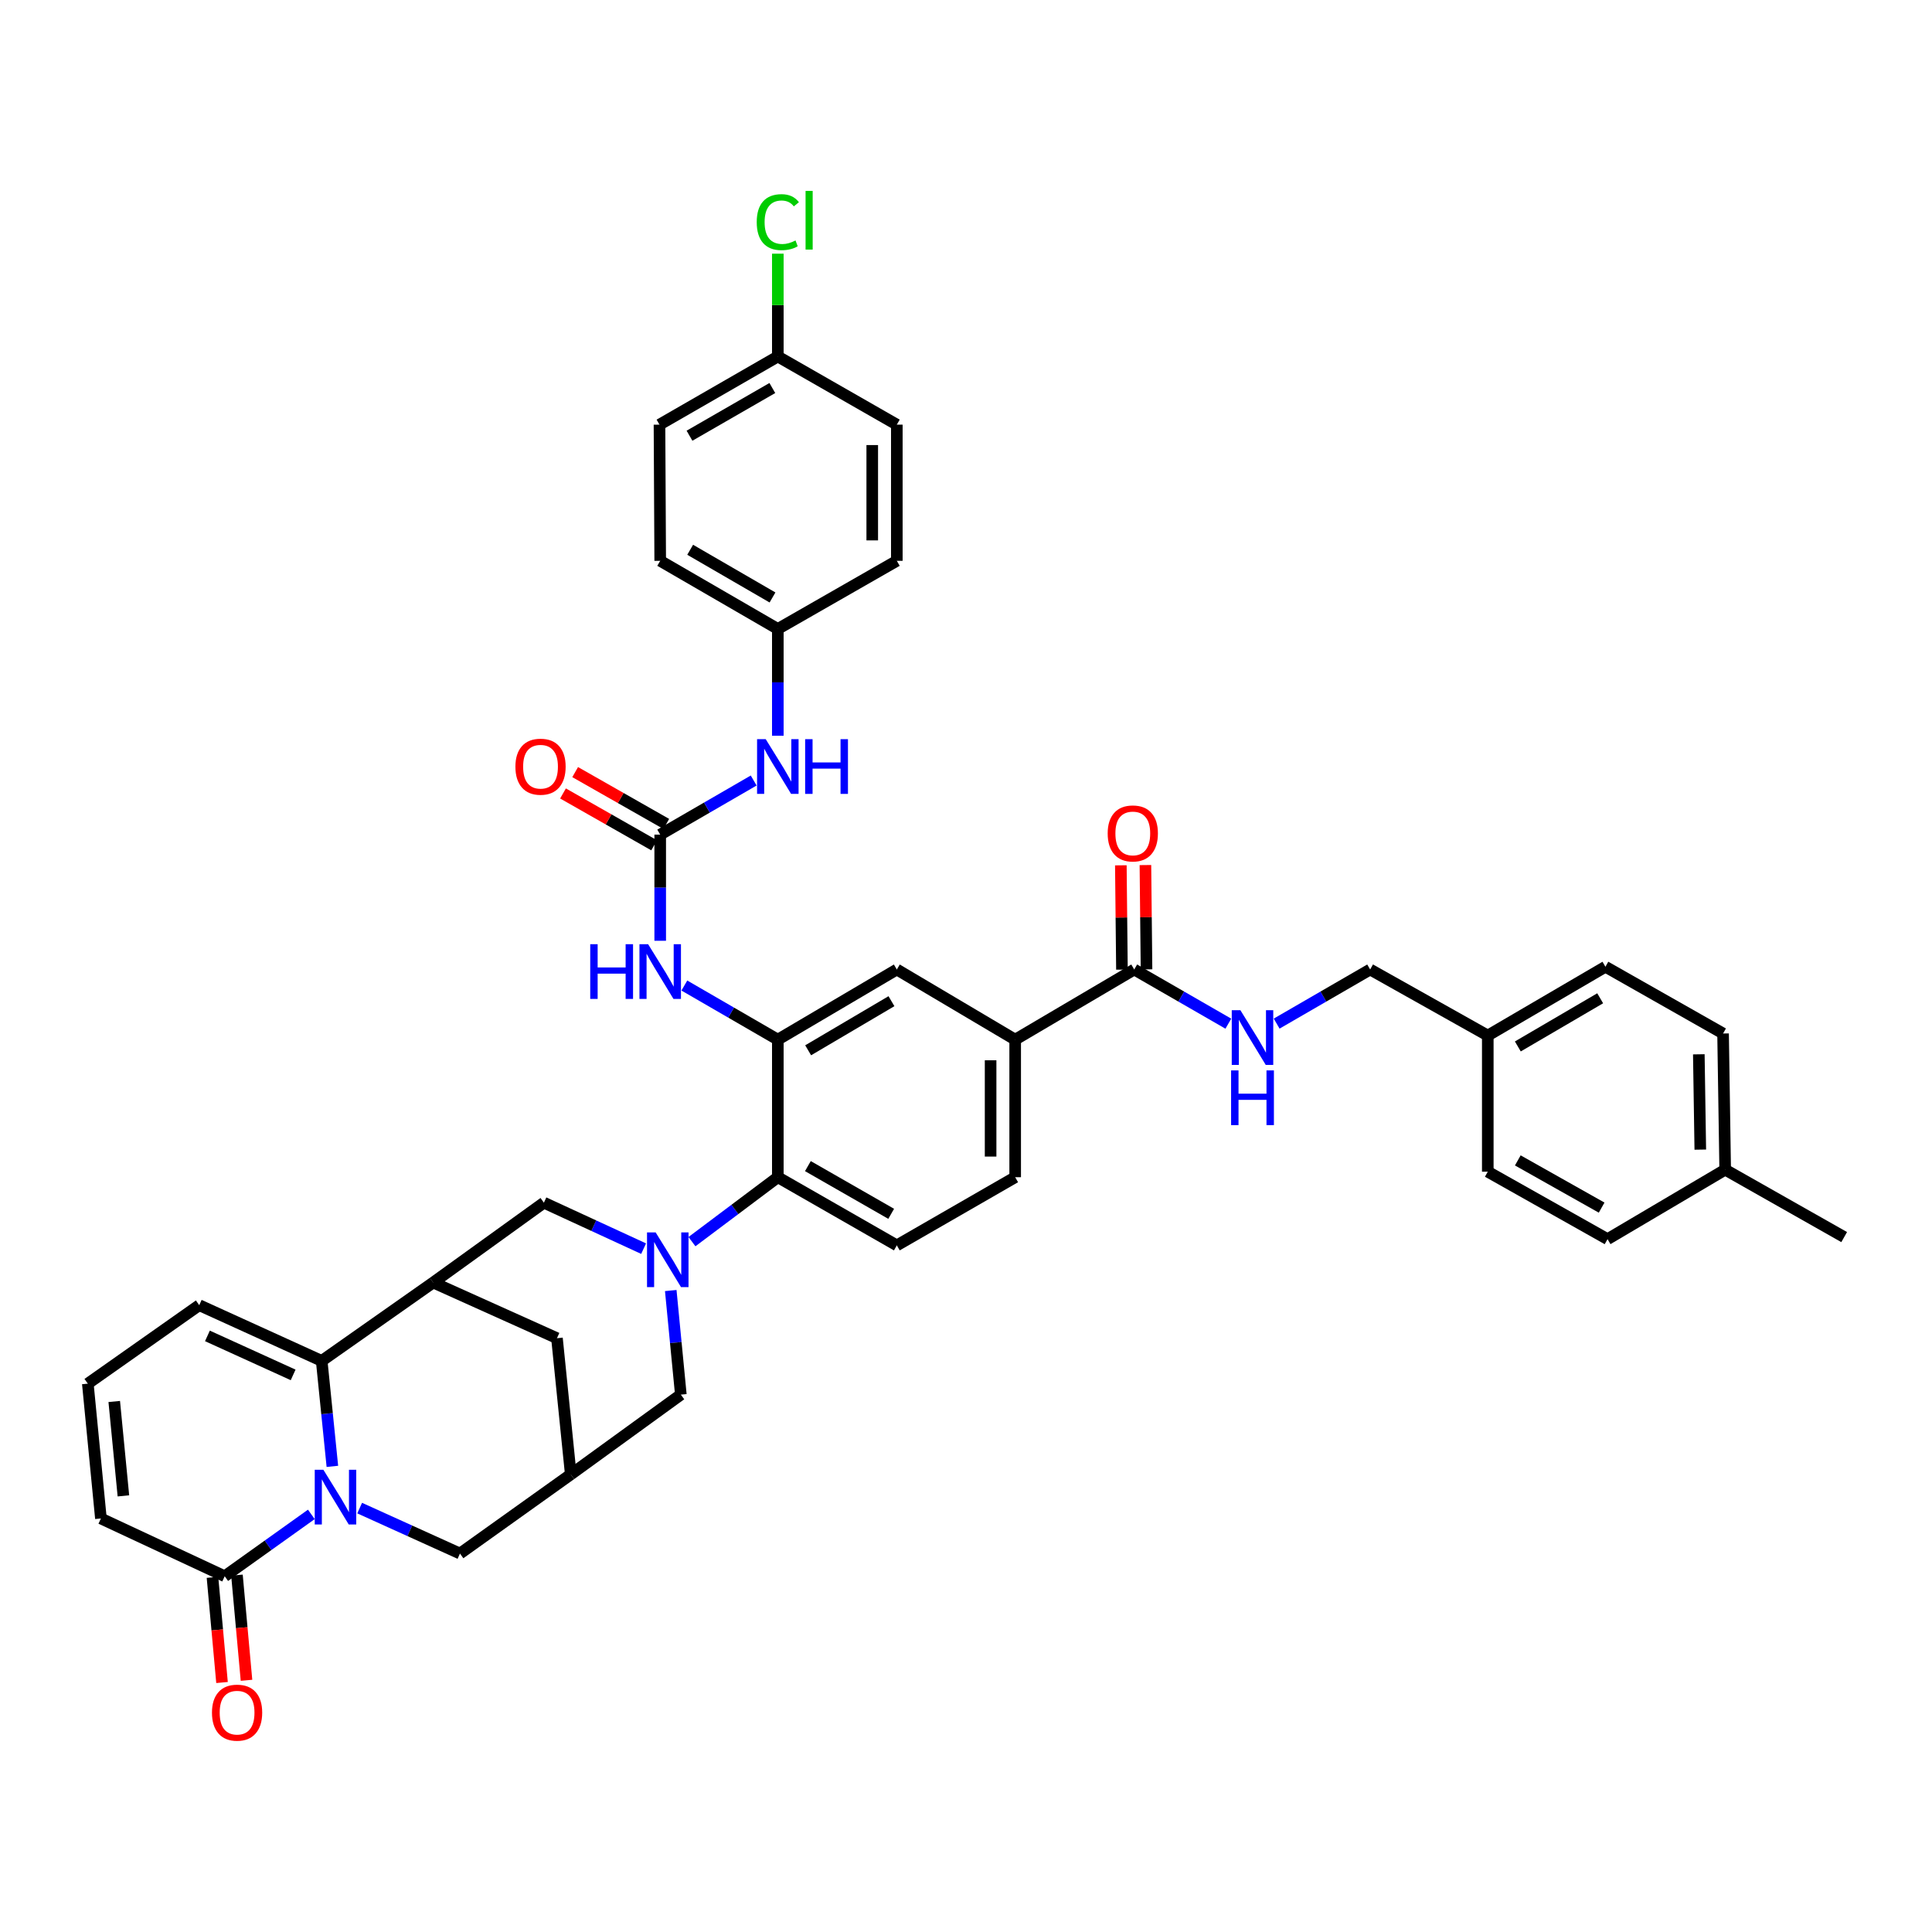 <?xml version='1.0' encoding='iso-8859-1'?>
<svg version='1.1' baseProfile='full'
              xmlns='http://www.w3.org/2000/svg'
                      xmlns:rdkit='http://www.rdkit.org/xml'
                      xmlns:xlink='http://www.w3.org/1999/xlink'
                  xml:space='preserve'
width='1000px' height='1000px' viewBox='0 0 1000 1000'>
<!-- END OF HEADER -->
<rect style='opacity:1.0;fill:#FFFFFF;stroke:none' width='1000' height='1000' x='0' y='0'> </rect>
<path class='bond-1' d='M 172.036,758.987 L 169.271,731.691' style='fill:none;fill-rule:evenodd;stroke:#0000FF;stroke-width:6px;stroke-linecap:butt;stroke-linejoin:miter;stroke-opacity:1' />
<path class='bond-1' d='M 169.271,731.691 L 166.506,704.395' style='fill:none;fill-rule:evenodd;stroke:#000000;stroke-width:6px;stroke-linecap:butt;stroke-linejoin:miter;stroke-opacity:1' />
<path class='bond-4' d='M 161.149,783.845 L 138.73,799.851' style='fill:none;fill-rule:evenodd;stroke:#0000FF;stroke-width:6px;stroke-linecap:butt;stroke-linejoin:miter;stroke-opacity:1' />
<path class='bond-4' d='M 138.73,799.851 L 116.311,815.856' style='fill:none;fill-rule:evenodd;stroke:#000000;stroke-width:6px;stroke-linecap:butt;stroke-linejoin:miter;stroke-opacity:1' />
<path class='bond-11' d='M 186.158,780.587 L 212.121,792.349' style='fill:none;fill-rule:evenodd;stroke:#0000FF;stroke-width:6px;stroke-linecap:butt;stroke-linejoin:miter;stroke-opacity:1' />
<path class='bond-11' d='M 212.121,792.349 L 238.083,804.112' style='fill:none;fill-rule:evenodd;stroke:#000000;stroke-width:6px;stroke-linecap:butt;stroke-linejoin:miter;stroke-opacity:1' />
<path class='bond-0' d='M 347.179,667.979 L 349.789,694.914' style='fill:none;fill-rule:evenodd;stroke:#0000FF;stroke-width:6px;stroke-linecap:butt;stroke-linejoin:miter;stroke-opacity:1' />
<path class='bond-0' d='M 349.789,694.914 L 352.4,721.849' style='fill:none;fill-rule:evenodd;stroke:#000000;stroke-width:6px;stroke-linecap:butt;stroke-linejoin:miter;stroke-opacity:1' />
<path class='bond-5' d='M 358.157,642.671 L 380.379,625.996' style='fill:none;fill-rule:evenodd;stroke:#0000FF;stroke-width:6px;stroke-linecap:butt;stroke-linejoin:miter;stroke-opacity:1' />
<path class='bond-5' d='M 380.379,625.996 L 402.601,609.321' style='fill:none;fill-rule:evenodd;stroke:#000000;stroke-width:6px;stroke-linecap:butt;stroke-linejoin:miter;stroke-opacity:1' />
<path class='bond-43' d='M 333.132,646.301 L 307.327,634.404' style='fill:none;fill-rule:evenodd;stroke:#0000FF;stroke-width:6px;stroke-linecap:butt;stroke-linejoin:miter;stroke-opacity:1' />
<path class='bond-43' d='M 307.327,634.404 L 281.522,622.507' style='fill:none;fill-rule:evenodd;stroke:#000000;stroke-width:6px;stroke-linecap:butt;stroke-linejoin:miter;stroke-opacity:1' />
<path class='bond-2' d='M 166.506,704.395 L 224.219,663.825' style='fill:none;fill-rule:evenodd;stroke:#000000;stroke-width:6px;stroke-linecap:butt;stroke-linejoin:miter;stroke-opacity:1' />
<path class='bond-19' d='M 166.506,704.395 L 103.125,675.556' style='fill:none;fill-rule:evenodd;stroke:#000000;stroke-width:6px;stroke-linecap:butt;stroke-linejoin:miter;stroke-opacity:1' />
<path class='bond-19' d='M 151.73,711.647 L 107.364,691.459' style='fill:none;fill-rule:evenodd;stroke:#000000;stroke-width:6px;stroke-linecap:butt;stroke-linejoin:miter;stroke-opacity:1' />
<path class='bond-7' d='M 224.219,663.825 L 281.522,622.507' style='fill:none;fill-rule:evenodd;stroke:#000000;stroke-width:6px;stroke-linecap:butt;stroke-linejoin:miter;stroke-opacity:1' />
<path class='bond-41' d='M 224.219,663.825 L 288.284,692.65' style='fill:none;fill-rule:evenodd;stroke:#000000;stroke-width:6px;stroke-linecap:butt;stroke-linejoin:miter;stroke-opacity:1' />
<path class='bond-3' d='M 402.601,538.117 L 402.601,609.321' style='fill:none;fill-rule:evenodd;stroke:#000000;stroke-width:6px;stroke-linecap:butt;stroke-linejoin:miter;stroke-opacity:1' />
<path class='bond-8' d='M 402.601,538.117 L 378.411,524.114' style='fill:none;fill-rule:evenodd;stroke:#000000;stroke-width:6px;stroke-linecap:butt;stroke-linejoin:miter;stroke-opacity:1' />
<path class='bond-8' d='M 378.411,524.114 L 354.221,510.111' style='fill:none;fill-rule:evenodd;stroke:#0000FF;stroke-width:6px;stroke-linecap:butt;stroke-linejoin:miter;stroke-opacity:1' />
<path class='bond-14' d='M 402.601,538.117 L 464.193,501.809' style='fill:none;fill-rule:evenodd;stroke:#000000;stroke-width:6px;stroke-linecap:butt;stroke-linejoin:miter;stroke-opacity:1' />
<path class='bond-14' d='M 418.299,543.629 L 461.414,518.213' style='fill:none;fill-rule:evenodd;stroke:#000000;stroke-width:6px;stroke-linecap:butt;stroke-linejoin:miter;stroke-opacity:1' />
<path class='bond-21' d='M 116.311,815.856 L 52.231,785.957' style='fill:none;fill-rule:evenodd;stroke:#000000;stroke-width:6px;stroke-linecap:butt;stroke-linejoin:miter;stroke-opacity:1' />
<path class='bond-23' d='M 109.978,816.431 L 112.448,843.649' style='fill:none;fill-rule:evenodd;stroke:#000000;stroke-width:6px;stroke-linecap:butt;stroke-linejoin:miter;stroke-opacity:1' />
<path class='bond-23' d='M 112.448,843.649 L 114.919,870.866' style='fill:none;fill-rule:evenodd;stroke:#FF0000;stroke-width:6px;stroke-linecap:butt;stroke-linejoin:miter;stroke-opacity:1' />
<path class='bond-23' d='M 122.645,815.281 L 125.116,842.498' style='fill:none;fill-rule:evenodd;stroke:#000000;stroke-width:6px;stroke-linecap:butt;stroke-linejoin:miter;stroke-opacity:1' />
<path class='bond-23' d='M 125.116,842.498 L 127.587,869.716' style='fill:none;fill-rule:evenodd;stroke:#FF0000;stroke-width:6px;stroke-linecap:butt;stroke-linejoin:miter;stroke-opacity:1' />
<path class='bond-18' d='M 402.601,609.321 L 464.193,644.604' style='fill:none;fill-rule:evenodd;stroke:#000000;stroke-width:6px;stroke-linecap:butt;stroke-linejoin:miter;stroke-opacity:1' />
<path class='bond-18' d='M 418.163,603.576 L 461.277,628.274' style='fill:none;fill-rule:evenodd;stroke:#000000;stroke-width:6px;stroke-linecap:butt;stroke-linejoin:miter;stroke-opacity:1' />
<path class='bond-6' d='M 341.722,431.998 L 341.722,459.471' style='fill:none;fill-rule:evenodd;stroke:#000000;stroke-width:6px;stroke-linecap:butt;stroke-linejoin:miter;stroke-opacity:1' />
<path class='bond-6' d='M 341.722,459.471 L 341.722,486.944' style='fill:none;fill-rule:evenodd;stroke:#0000FF;stroke-width:6px;stroke-linecap:butt;stroke-linejoin:miter;stroke-opacity:1' />
<path class='bond-17' d='M 341.722,431.998 L 365.912,417.995' style='fill:none;fill-rule:evenodd;stroke:#000000;stroke-width:6px;stroke-linecap:butt;stroke-linejoin:miter;stroke-opacity:1' />
<path class='bond-17' d='M 365.912,417.995 L 390.102,403.992' style='fill:none;fill-rule:evenodd;stroke:#0000FF;stroke-width:6px;stroke-linecap:butt;stroke-linejoin:miter;stroke-opacity:1' />
<path class='bond-22' d='M 344.867,426.47 L 321.285,413.054' style='fill:none;fill-rule:evenodd;stroke:#000000;stroke-width:6px;stroke-linecap:butt;stroke-linejoin:miter;stroke-opacity:1' />
<path class='bond-22' d='M 321.285,413.054 L 297.703,399.638' style='fill:none;fill-rule:evenodd;stroke:#FF0000;stroke-width:6px;stroke-linecap:butt;stroke-linejoin:miter;stroke-opacity:1' />
<path class='bond-22' d='M 338.577,437.526 L 314.995,424.11' style='fill:none;fill-rule:evenodd;stroke:#000000;stroke-width:6px;stroke-linecap:butt;stroke-linejoin:miter;stroke-opacity:1' />
<path class='bond-22' d='M 314.995,424.11 L 291.413,410.694' style='fill:none;fill-rule:evenodd;stroke:#FF0000;stroke-width:6px;stroke-linecap:butt;stroke-linejoin:miter;stroke-opacity:1' />
<path class='bond-9' d='M 587.075,501.809 L 525.454,538.117' style='fill:none;fill-rule:evenodd;stroke:#000000;stroke-width:6px;stroke-linecap:butt;stroke-linejoin:miter;stroke-opacity:1' />
<path class='bond-16' d='M 587.075,501.809 L 611.431,515.83' style='fill:none;fill-rule:evenodd;stroke:#000000;stroke-width:6px;stroke-linecap:butt;stroke-linejoin:miter;stroke-opacity:1' />
<path class='bond-16' d='M 611.431,515.83 L 635.787,529.851' style='fill:none;fill-rule:evenodd;stroke:#0000FF;stroke-width:6px;stroke-linecap:butt;stroke-linejoin:miter;stroke-opacity:1' />
<path class='bond-25' d='M 593.434,501.742 L 593.15,474.748' style='fill:none;fill-rule:evenodd;stroke:#000000;stroke-width:6px;stroke-linecap:butt;stroke-linejoin:miter;stroke-opacity:1' />
<path class='bond-25' d='M 593.15,474.748 L 592.866,447.754' style='fill:none;fill-rule:evenodd;stroke:#FF0000;stroke-width:6px;stroke-linecap:butt;stroke-linejoin:miter;stroke-opacity:1' />
<path class='bond-25' d='M 580.715,501.876 L 580.431,474.882' style='fill:none;fill-rule:evenodd;stroke:#000000;stroke-width:6px;stroke-linecap:butt;stroke-linejoin:miter;stroke-opacity:1' />
<path class='bond-25' d='M 580.431,474.882 L 580.147,447.888' style='fill:none;fill-rule:evenodd;stroke:#FF0000;stroke-width:6px;stroke-linecap:butt;stroke-linejoin:miter;stroke-opacity:1' />
<path class='bond-10' d='M 295.429,763.161 L 238.083,804.112' style='fill:none;fill-rule:evenodd;stroke:#000000;stroke-width:6px;stroke-linecap:butt;stroke-linejoin:miter;stroke-opacity:1' />
<path class='bond-12' d='M 295.429,763.161 L 352.4,721.849' style='fill:none;fill-rule:evenodd;stroke:#000000;stroke-width:6px;stroke-linecap:butt;stroke-linejoin:miter;stroke-opacity:1' />
<path class='bond-15' d='M 295.429,763.161 L 288.284,692.65' style='fill:none;fill-rule:evenodd;stroke:#000000;stroke-width:6px;stroke-linecap:butt;stroke-linejoin:miter;stroke-opacity:1' />
<path class='bond-13' d='M 525.454,538.117 L 525.454,609.321' style='fill:none;fill-rule:evenodd;stroke:#000000;stroke-width:6px;stroke-linecap:butt;stroke-linejoin:miter;stroke-opacity:1' />
<path class='bond-13' d='M 512.734,548.798 L 512.734,598.64' style='fill:none;fill-rule:evenodd;stroke:#000000;stroke-width:6px;stroke-linecap:butt;stroke-linejoin:miter;stroke-opacity:1' />
<path class='bond-44' d='M 525.454,538.117 L 464.193,501.809' style='fill:none;fill-rule:evenodd;stroke:#000000;stroke-width:6px;stroke-linecap:butt;stroke-linejoin:miter;stroke-opacity:1' />
<path class='bond-27' d='M 660.792,529.817 L 684.989,515.813' style='fill:none;fill-rule:evenodd;stroke:#0000FF;stroke-width:6px;stroke-linecap:butt;stroke-linejoin:miter;stroke-opacity:1' />
<path class='bond-27' d='M 684.989,515.813 L 709.186,501.809' style='fill:none;fill-rule:evenodd;stroke:#000000;stroke-width:6px;stroke-linecap:butt;stroke-linejoin:miter;stroke-opacity:1' />
<path class='bond-26' d='M 402.601,380.817 L 402.601,353.182' style='fill:none;fill-rule:evenodd;stroke:#0000FF;stroke-width:6px;stroke-linecap:butt;stroke-linejoin:miter;stroke-opacity:1' />
<path class='bond-26' d='M 402.601,353.182 L 402.601,325.547' style='fill:none;fill-rule:evenodd;stroke:#000000;stroke-width:6px;stroke-linecap:butt;stroke-linejoin:miter;stroke-opacity:1' />
<path class='bond-24' d='M 464.193,644.604 L 525.454,609.321' style='fill:none;fill-rule:evenodd;stroke:#000000;stroke-width:6px;stroke-linecap:butt;stroke-linejoin:miter;stroke-opacity:1' />
<path class='bond-42' d='M 103.125,675.556 L 45.455,716.168' style='fill:none;fill-rule:evenodd;stroke:#000000;stroke-width:6px;stroke-linecap:butt;stroke-linejoin:miter;stroke-opacity:1' />
<path class='bond-20' d='M 45.455,716.168 L 52.231,785.957' style='fill:none;fill-rule:evenodd;stroke:#000000;stroke-width:6px;stroke-linecap:butt;stroke-linejoin:miter;stroke-opacity:1' />
<path class='bond-20' d='M 59.131,725.407 L 63.875,774.26' style='fill:none;fill-rule:evenodd;stroke:#000000;stroke-width:6px;stroke-linecap:butt;stroke-linejoin:miter;stroke-opacity:1' />
<path class='bond-32' d='M 402.601,325.547 L 464.193,290.277' style='fill:none;fill-rule:evenodd;stroke:#000000;stroke-width:6px;stroke-linecap:butt;stroke-linejoin:miter;stroke-opacity:1' />
<path class='bond-33' d='M 402.601,325.547 L 341.722,290.277' style='fill:none;fill-rule:evenodd;stroke:#000000;stroke-width:6px;stroke-linecap:butt;stroke-linejoin:miter;stroke-opacity:1' />
<path class='bond-33' d='M 399.845,309.25 L 357.23,284.561' style='fill:none;fill-rule:evenodd;stroke:#000000;stroke-width:6px;stroke-linecap:butt;stroke-linejoin:miter;stroke-opacity:1' />
<path class='bond-29' d='M 709.186,501.809 L 770.072,535.997' style='fill:none;fill-rule:evenodd;stroke:#000000;stroke-width:6px;stroke-linecap:butt;stroke-linejoin:miter;stroke-opacity:1' />
<path class='bond-28' d='M 402.601,184.526 L 341.348,219.795' style='fill:none;fill-rule:evenodd;stroke:#000000;stroke-width:6px;stroke-linecap:butt;stroke-linejoin:miter;stroke-opacity:1' />
<path class='bond-28' d='M 399.76,200.839 L 356.883,225.528' style='fill:none;fill-rule:evenodd;stroke:#000000;stroke-width:6px;stroke-linecap:butt;stroke-linejoin:miter;stroke-opacity:1' />
<path class='bond-30' d='M 402.601,184.526 L 402.601,157.915' style='fill:none;fill-rule:evenodd;stroke:#000000;stroke-width:6px;stroke-linecap:butt;stroke-linejoin:miter;stroke-opacity:1' />
<path class='bond-30' d='M 402.601,157.915 L 402.601,131.304' style='fill:none;fill-rule:evenodd;stroke:#00CC00;stroke-width:6px;stroke-linecap:butt;stroke-linejoin:miter;stroke-opacity:1' />
<path class='bond-45' d='M 402.601,184.526 L 464.193,219.795' style='fill:none;fill-rule:evenodd;stroke:#000000;stroke-width:6px;stroke-linecap:butt;stroke-linejoin:miter;stroke-opacity:1' />
<path class='bond-36' d='M 770.072,535.997 L 770.072,606.466' style='fill:none;fill-rule:evenodd;stroke:#000000;stroke-width:6px;stroke-linecap:butt;stroke-linejoin:miter;stroke-opacity:1' />
<path class='bond-37' d='M 770.072,535.997 L 830.965,500.389' style='fill:none;fill-rule:evenodd;stroke:#000000;stroke-width:6px;stroke-linecap:butt;stroke-linejoin:miter;stroke-opacity:1' />
<path class='bond-37' d='M 785.627,541.636 L 828.252,516.71' style='fill:none;fill-rule:evenodd;stroke:#000000;stroke-width:6px;stroke-linecap:butt;stroke-linejoin:miter;stroke-opacity:1' />
<path class='bond-31' d='M 892.953,605.42 L 891.858,534.937' style='fill:none;fill-rule:evenodd;stroke:#000000;stroke-width:6px;stroke-linecap:butt;stroke-linejoin:miter;stroke-opacity:1' />
<path class='bond-31' d='M 880.07,595.045 L 879.304,545.707' style='fill:none;fill-rule:evenodd;stroke:#000000;stroke-width:6px;stroke-linecap:butt;stroke-linejoin:miter;stroke-opacity:1' />
<path class='bond-40' d='M 892.953,605.42 L 954.545,640.315' style='fill:none;fill-rule:evenodd;stroke:#000000;stroke-width:6px;stroke-linecap:butt;stroke-linejoin:miter;stroke-opacity:1' />
<path class='bond-46' d='M 892.953,605.42 L 832.06,641.382' style='fill:none;fill-rule:evenodd;stroke:#000000;stroke-width:6px;stroke-linecap:butt;stroke-linejoin:miter;stroke-opacity:1' />
<path class='bond-35' d='M 464.193,290.277 L 464.193,219.795' style='fill:none;fill-rule:evenodd;stroke:#000000;stroke-width:6px;stroke-linecap:butt;stroke-linejoin:miter;stroke-opacity:1' />
<path class='bond-35' d='M 451.474,279.705 L 451.474,230.367' style='fill:none;fill-rule:evenodd;stroke:#000000;stroke-width:6px;stroke-linecap:butt;stroke-linejoin:miter;stroke-opacity:1' />
<path class='bond-34' d='M 341.722,290.277 L 341.348,219.795' style='fill:none;fill-rule:evenodd;stroke:#000000;stroke-width:6px;stroke-linecap:butt;stroke-linejoin:miter;stroke-opacity:1' />
<path class='bond-39' d='M 770.072,606.466 L 832.06,641.382' style='fill:none;fill-rule:evenodd;stroke:#000000;stroke-width:6px;stroke-linecap:butt;stroke-linejoin:miter;stroke-opacity:1' />
<path class='bond-39' d='M 785.612,600.62 L 829.004,625.062' style='fill:none;fill-rule:evenodd;stroke:#000000;stroke-width:6px;stroke-linecap:butt;stroke-linejoin:miter;stroke-opacity:1' />
<path class='bond-38' d='M 830.965,500.389 L 891.858,534.937' style='fill:none;fill-rule:evenodd;stroke:#000000;stroke-width:6px;stroke-linecap:butt;stroke-linejoin:miter;stroke-opacity:1' />
<path  class='atom-0' d='M 167.39 760.759
L 176.67 775.759
Q 177.59 777.239, 179.07 779.919
Q 180.55 782.599, 180.63 782.759
L 180.63 760.759
L 184.39 760.759
L 184.39 789.079
L 180.51 789.079
L 170.55 772.679
Q 169.39 770.759, 168.15 768.559
Q 166.95 766.359, 166.59 765.679
L 166.59 789.079
L 162.91 789.079
L 162.91 760.759
L 167.39 760.759
' fill='#0000FF'/>
<path  class='atom-1' d='M 339.377 637.906
L 348.657 652.906
Q 349.577 654.386, 351.057 657.066
Q 352.537 659.746, 352.617 659.906
L 352.617 637.906
L 356.377 637.906
L 356.377 666.226
L 352.497 666.226
L 342.537 649.826
Q 341.377 647.906, 340.137 645.706
Q 338.937 643.506, 338.577 642.826
L 338.577 666.226
L 334.897 666.226
L 334.897 637.906
L 339.377 637.906
' fill='#0000FF'/>
<path  class='atom-9' d='M 305.502 488.716
L 309.342 488.716
L 309.342 500.756
L 323.822 500.756
L 323.822 488.716
L 327.662 488.716
L 327.662 517.036
L 323.822 517.036
L 323.822 503.956
L 309.342 503.956
L 309.342 517.036
L 305.502 517.036
L 305.502 488.716
' fill='#0000FF'/>
<path  class='atom-9' d='M 335.462 488.716
L 344.742 503.716
Q 345.662 505.196, 347.142 507.876
Q 348.622 510.556, 348.702 510.716
L 348.702 488.716
L 352.462 488.716
L 352.462 517.036
L 348.582 517.036
L 338.622 500.636
Q 337.462 498.716, 336.222 496.516
Q 335.022 494.316, 334.662 493.636
L 334.662 517.036
L 330.982 517.036
L 330.982 488.716
L 335.462 488.716
' fill='#0000FF'/>
<path  class='atom-17' d='M 642.033 522.89
L 651.313 537.89
Q 652.233 539.37, 653.713 542.05
Q 655.193 544.73, 655.273 544.89
L 655.273 522.89
L 659.033 522.89
L 659.033 551.21
L 655.153 551.21
L 645.193 534.81
Q 644.033 532.89, 642.793 530.69
Q 641.593 528.49, 641.233 527.81
L 641.233 551.21
L 637.553 551.21
L 637.553 522.89
L 642.033 522.89
' fill='#0000FF'/>
<path  class='atom-17' d='M 637.213 554.042
L 641.053 554.042
L 641.053 566.082
L 655.533 566.082
L 655.533 554.042
L 659.373 554.042
L 659.373 582.362
L 655.533 582.362
L 655.533 569.282
L 641.053 569.282
L 641.053 582.362
L 637.213 582.362
L 637.213 554.042
' fill='#0000FF'/>
<path  class='atom-18' d='M 396.341 382.597
L 405.621 397.597
Q 406.541 399.077, 408.021 401.757
Q 409.501 404.437, 409.581 404.597
L 409.581 382.597
L 413.341 382.597
L 413.341 410.917
L 409.461 410.917
L 399.501 394.517
Q 398.341 392.597, 397.101 390.397
Q 395.901 388.197, 395.541 387.517
L 395.541 410.917
L 391.861 410.917
L 391.861 382.597
L 396.341 382.597
' fill='#0000FF'/>
<path  class='atom-18' d='M 416.741 382.597
L 420.581 382.597
L 420.581 394.637
L 435.061 394.637
L 435.061 382.597
L 438.901 382.597
L 438.901 410.917
L 435.061 410.917
L 435.061 397.837
L 420.581 397.837
L 420.581 410.917
L 416.741 410.917
L 416.741 382.597
' fill='#0000FF'/>
<path  class='atom-23' d='M 266.776 396.837
Q 266.776 390.037, 270.136 386.237
Q 273.496 382.437, 279.776 382.437
Q 286.056 382.437, 289.416 386.237
Q 292.776 390.037, 292.776 396.837
Q 292.776 403.717, 289.376 407.637
Q 285.976 411.517, 279.776 411.517
Q 273.536 411.517, 270.136 407.637
Q 266.776 403.757, 266.776 396.837
M 279.776 408.317
Q 284.096 408.317, 286.416 405.437
Q 288.776 402.517, 288.776 396.837
Q 288.776 391.277, 286.416 388.477
Q 284.096 385.637, 279.776 385.637
Q 275.456 385.637, 273.096 388.437
Q 270.776 391.237, 270.776 396.837
Q 270.776 402.557, 273.096 405.437
Q 275.456 408.317, 279.776 408.317
' fill='#FF0000'/>
<path  class='atom-24' d='M 109.714 886.461
Q 109.714 879.661, 113.074 875.861
Q 116.434 872.061, 122.714 872.061
Q 128.994 872.061, 132.354 875.861
Q 135.714 879.661, 135.714 886.461
Q 135.714 893.341, 132.314 897.261
Q 128.914 901.141, 122.714 901.141
Q 116.474 901.141, 113.074 897.261
Q 109.714 893.381, 109.714 886.461
M 122.714 897.941
Q 127.034 897.941, 129.354 895.061
Q 131.714 892.141, 131.714 886.461
Q 131.714 880.901, 129.354 878.101
Q 127.034 875.261, 122.714 875.261
Q 118.394 875.261, 116.034 878.061
Q 113.714 880.861, 113.714 886.461
Q 113.714 892.181, 116.034 895.061
Q 118.394 897.941, 122.714 897.941
' fill='#FF0000'/>
<path  class='atom-26' d='M 573.333 431.379
Q 573.333 424.579, 576.693 420.779
Q 580.053 416.979, 586.333 416.979
Q 592.613 416.979, 595.973 420.779
Q 599.333 424.579, 599.333 431.379
Q 599.333 438.259, 595.933 442.179
Q 592.533 446.059, 586.333 446.059
Q 580.093 446.059, 576.693 442.179
Q 573.333 438.299, 573.333 431.379
M 586.333 442.859
Q 590.653 442.859, 592.973 439.979
Q 595.333 437.059, 595.333 431.379
Q 595.333 425.819, 592.973 423.019
Q 590.653 420.179, 586.333 420.179
Q 582.013 420.179, 579.653 422.979
Q 577.333 425.779, 577.333 431.379
Q 577.333 437.099, 579.653 439.979
Q 582.013 442.859, 586.333 442.859
' fill='#FF0000'/>
<path  class='atom-31' d='M 391.681 114.981
Q 391.681 107.941, 394.961 104.261
Q 398.281 100.541, 404.561 100.541
Q 410.401 100.541, 413.521 104.661
L 410.881 106.821
Q 408.601 103.821, 404.561 103.821
Q 400.281 103.821, 398.001 106.701
Q 395.761 109.541, 395.761 114.981
Q 395.761 120.581, 398.081 123.461
Q 400.441 126.341, 405.001 126.341
Q 408.121 126.341, 411.761 124.461
L 412.881 127.461
Q 411.401 128.421, 409.161 128.981
Q 406.921 129.541, 404.441 129.541
Q 398.281 129.541, 394.961 125.781
Q 391.681 122.021, 391.681 114.981
' fill='#00CC00'/>
<path  class='atom-31' d='M 416.961 98.821
L 420.641 98.821
L 420.641 129.181
L 416.961 129.181
L 416.961 98.821
' fill='#00CC00'/>
</svg>
